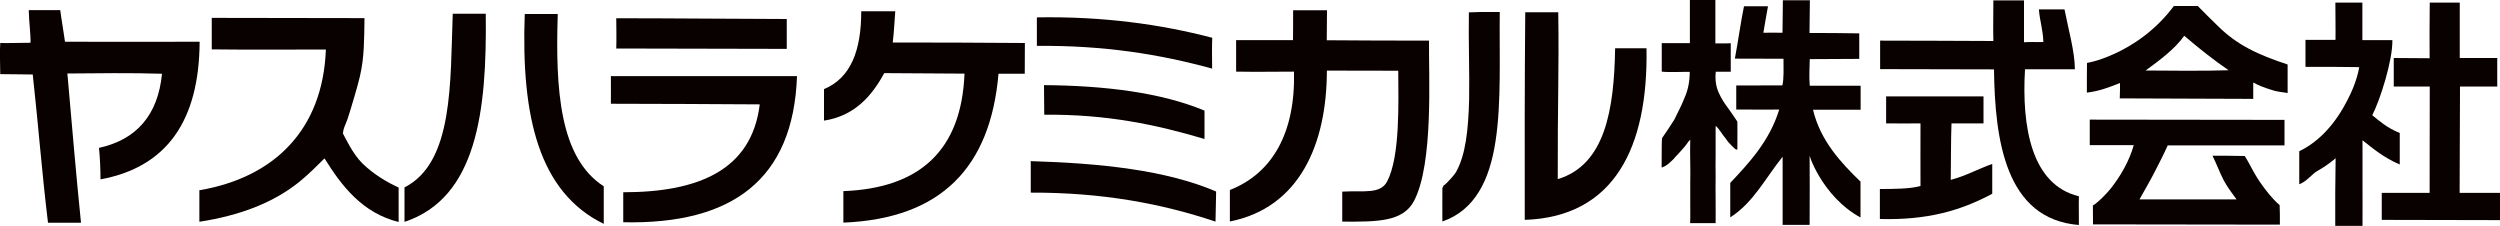 <?xml version="1.0" encoding="UTF-8"?>
<svg id="_レイヤー_2" data-name="レイヤー 2" xmlns="http://www.w3.org/2000/svg" viewBox="0 0 200 18.07">
  <defs>
    <style>
      .cls-1 {
        fill: #090000;
      }
    </style>
  </defs>
  <g id="_レイヤー_1-2" data-name="レイヤー 1">
    <g>
      <path class="cls-1" d="M200,15.45c0,.72,0,1.44,0,2.16-3.15,0-6.31-.01-9.46-.02,0-.72,0-1.44,0-2.16,1.28,0,2.56,0,3.83,0,0-2.84,0-5.67.01-8.51-.96,0-1.92,0-2.88,0,0-.76,0-1.52,0-2.28.92,0,1.95.02,2.87.02-.01-1.18-.01-3.01.01-4.45.8,0,1.6,0,2.4,0,0,1.48,0,2.96,0,4.43,1,0,2,0,3,0,0,.76,0,1.52,0,2.28-.96,0-2.02,0-2.98,0,0,2.58-.03,5.66-.03,8.51,1.08,0,2.16,0,3.24,0Z"/>
      <path class="cls-1" d="M191.98,10.64c0,.42,0,.84,0,1.26,0,.42,0,.84,0,1.26-.65-.28-1.17-.59-1.63-.91-.47-.32-.9-.68-1.35-1.03,0,1.01,0,2.18,0,3.35,0,1.18.01,2.38,0,3.5-.36,0-.74,0-1.1,0-.36,0-.72,0-1.08,0,0-.88,0-1.76,0-2.64,0-.88.03-1.89.03-2.77-.57.48-1.04.78-1.47,1.02-.42.24-.84.84-1.44,1.06,0-.44,0-.88,0-1.32,0-.44,0-.88,0-1.32,2.23-1.08,3.46-3.22,4.11-4.61.65-1.39.73-2.43.67-2.12-.47,0-1.21-.01-2-.02-.79,0-1.63,0-2.28,0,0-.36,0-.72,0-1.08,0-.36,0-.72,0-1.08.38,0,.79,0,1.2,0,.41,0,.82,0,1.2,0,0-.41.01-.92,0-1.44,0-.52,0-1.07-.01-1.54.36,0,.72,0,1.08,0,.36,0,.72,0,1.08,0,0,.5,0,1,0,1.5,0,.5,0,1,0,1.5.4,0,.8,0,1.2,0,.4,0,.8,0,1.2,0,.03,1.6-.96,4.74-1.61,6.01.61.48,1.13.98,2.2,1.42Z"/>
      <path class="cls-1" d="M180.24,7.91c-1.78,0-3.55-.01-5.33-.02-1.78,0-3.55-.01-5.33-.02.01-.2.02-.45.02-.68,0-.23,0-.44,0-.55-.42.17-.85.33-1.28.47-.44.14-.89.24-1.37.3,0-.43,0-.86,0-1.26,0-.4,0-.78.01-1.12-.2.04.79-.08,2.2-.73,1.41-.64,3.25-1.81,4.75-3.82,1.03,0,1.56,0,1.91,0,.45.47,1.05,1.05,1.56,1.55.78.78,1.59,1.37,2.51,1.86.92.49,1.94.88,3.12,1.27,0,.38,0,.76,0,1.14,0,.38,0,.76,0,1.14-.47-.07-.96-.12-1.35-.27-.5-.15-1.01-.35-1.4-.57v1.32ZM171.65,5.64c1.7.02,4.84.04,6.64-.02-1.2-.82-2.41-1.78-3.55-2.76-.78,1.1-2.01,1.98-3.09,2.78Z"/>
      <path class="cls-1" d="M178.91,15.93c-.6-.81-.74-1.02-1.02-1.52-.35-.68-.53-1.23-.89-1.95.4,0,.8,0,1.2,0,.4,0,.98.02,1.38.02.38.58.6,1.17,1.22,2.09.46.66.96,1.31,1.57,1.84,0,.28.02.44.02.72,0,.28,0,.56,0,.84-2.5,0-4.99,0-7.49-.01-2.5,0-4.96,0-7.46-.01.01-.93-.02-1.03-.01-1.51.45-.27,1.09-.94,1.43-1.36.38-.48.76-1.04,1.08-1.63.32-.59.59-1.22.76-1.84-.43,0-1.04,0-1.67,0-.63,0-1.3,0-1.85,0,0-.34,0-.68,0-1.02,0-.34,0-.68,0-1.02,2.6,0,5.19,0,7.79.01,2.6,0,5.19,0,7.79.01,0,.34,0,.68,0,1.02,0,.34,0,.68,0,1.02-1.56,0-3.12,0-4.67,0-1.56,0-3.12,0-4.67,0-.33.73-.69,1.43-1.05,2.13-.36.7-.83,1.51-1.21,2.19h7.76Z"/>
      <path class="cls-1" d="M166.31,15.74c-.02.75.01,1.7,0,2.26-5.87-.47-6.72-6.79-6.79-12.45-3.04,0-6.07-.01-9.11-.02,0-.76,0-1.52,0-2.28,2.96,0,6.1.02,9.06.03-.03-.87,0-2.19,0-3.25.84,0,1.61,0,2.45,0,0,1.12,0,2.24,0,3.35.5-.04,1.09,0,1.55-.02-.04-1.04-.28-1.63-.36-2.61.64,0,1.41,0,2.05,0,.29,1.51.83,3.39.83,4.79-1.28,0-2.71.01-3.99,0-.27,4.58.5,9.25,4.31,10.16Z"/>
      <path class="cls-1" d="M159.38,13.1c0,.8,0,1.6,0,2.4-2.54,1.36-5.2,2.12-8.99,2.02,0-.8,0-1.6,0-2.4,1.11,0,2.45-.01,3.25-.24,0-1.38-.01-3.39,0-5.01-.72,0-1.81.02-2.75,0,0-.72,0-1.44,0-2.16,2.6,0,5.19,0,7.79,0,0,.72,0,1.44,0,2.16-.8,0-1.76,0-2.56,0-.05,1.16-.04,3.39-.06,4.52,1.3-.35,2.11-.85,3.33-1.28Z"/>
      <path class="cls-1" d="M148.84,14.52c0,.96,0,1.92,0,2.88-3.15-1.72-4.24-5.3-4.07-5.01.01,1.35.01,3.84,0,5.6-.72,0-1.44,0-2.16,0,0-1.76,0-3.7,0-5.45-1.33,1.63-2.32,3.66-4.19,4.85,0-.92,0-1.84,0-2.76,1.47-1.56,3.14-3.33,3.92-5.87-.8.02-2.36,0-3.44,0,0-.64,0-1.28,0-1.92,1.2,0,2.49-.01,3.69-.01.13-.5.09-1.47.09-2.13-1.28,0-2.61-.01-3.89-.01.26-1.37.46-2.89.73-4.19.64,0,1.28,0,1.92,0-.16.81-.28,1.64-.37,2.12.47,0,.97-.02,1.53,0,0-.88.03-1.72.03-2.6.72,0,1.44,0,2.16,0,0,.84-.03,1.78-.03,2.62,1.1,0,2.68,0,3.98.03,0,.68,0,1.36,0,2.04-1.28,0-2.68.02-3.96.02,0,.52-.07,1.38,0,2.13,1.36,0,2.72,0,4.07,0,0,.64,0,1.28,0,1.92-1.16,0-2.66,0-3.81,0,.59,2.48,2.24,4.24,3.8,5.75Z"/>
      <path class="cls-1" d="M135.19,3.47c0-.26,0-.53,0-.82,0-.28,0-.58,0-.88,0-.3,0-.6,0-.9,0-.3,0-.59,0-.88.17,0,.34,0,.51,0,.17,0,.34,0,.51,0,.17,0,.34,0,.51,0,.17,0,.34,0,.51,0,0,.28,0,.57,0,.86,0,.29,0,.58,0,.88,0,.29,0,.59,0,.88,0,.29,0,.58,0,.86.07,0,.17,0,.27,0,.1,0,.21,0,.32,0,.11,0,.23,0,.34,0,.11,0,.21,0,.3-.01,0,.19,0,.38,0,.57,0,.19,0,.38,0,.57,0,.19,0,.38,0,.57,0,.19,0,.38,0,.57-.1,0-.2,0-.3,0s-.2,0-.3,0c-.1,0-.2,0-.3,0s-.2,0-.3,0c-.07.72.04,1.25.25,1.7.2.44.42.79.7,1.16.28.37.45.65.78,1.13,0,.48.01,1.43,0,2.23-.16.05-.27-.15-.38-.23-.07-.08-.33-.32-.43-.47-.1-.15-.18-.26-.3-.4-.11-.14-.48-.73-.63-.78,0,.63,0,1.75,0,2.28,0,.63-.02,1.17,0,1.78-.01.63-.01,1.28,0,1.9.01.62,0,1.21,0,1.81-.17,0-.34,0-.51,0-.17,0-.34,0-.51,0-.17,0-.34,0-.51,0-.17,0-.34,0-.51,0,.03-.56,0-1.02.01-1.56,0-.54,0-1.13,0-1.66,0-.48.02-1.01,0-1.6-.02-.51-.01-1.28,0-1.86-.28.27-.18.3-.77.93-.28.33-.42.42-.55.61-.22.21-.27.25-.43.4-.23.17-.25.18-.54.3,0-1.7.01-2.3.04-2.37.32-.47.63-.91.97-1.46.27-.56.57-1.11.82-1.75.26-.57.42-1.28.42-2.08-.11,0-.26,0-.44,0-.18,0-.39,0-.6.01-.21,0-.43,0-.64,0-.21,0-.4-.01-.56-.03,0-.19,0-.38,0-.57,0-.19,0-.38,0-.57,0-.19,0-.38,0-.57,0-.19,0-.38,0-.57h2.27Z"/>
      <path class="cls-1" d="M131.72,3.87c.14,7.94-2.59,13.48-9.74,13.72-.01-5.4-.01-11.28.04-16.61.88,0,1.76,0,2.64,0,.07,4.53-.06,7.56-.04,13.35,3.8-1.14,4.51-5.58,4.59-10.47.84,0,1.68,0,2.52,0Z"/>
      <path class="cls-1" d="M119.98.97c-.04,3.52.14,7.26-.34,10.34-.47,3.07-1.63,5.5-4.25,6.41-.01,0,0-2.35,0-2.75.02.2.06-.2.17-.17.22-.18.8-.81.92-1.03.79-1.41.98-3.43,1.05-5.76.04-2.28-.06-4.74-.02-7.02.42,0,.79-.04,1.2-.03.42,0,.84,0,1.26,0Z"/>
      <path class="cls-1" d="M114.32,3.25c-.03,2.79.37,9.8-1.19,12.81-.89,1.71-2.99,1.68-5.75,1.67,0-.8,0-1.6,0-2.4,1.7-.1,3.05.24,3.6-.83,1.04-2.02.89-6.31.88-8.84-1.44-.02-3.96,0-5.71-.01-.01,5.91-2.2,10.96-7.76,12.07,0-.84,0-1.68,0-2.52,3.41-1.34,5.25-4.59,5.13-9.47-1.26,0-3.1.03-4.63,0,0-.84,0-1.68,0-2.52,1.48,0,3.07,0,4.55,0,0-.6.02-1.61.01-2.39.92,0,1.79,0,2.71,0,0,.76-.02,1.64-.02,2.4,2.26.02,5.61.03,8.19.03Z"/>
      <path class="cls-1" d="M97.29,15.32c0,.58-.04,1.49-.05,2.41-4.28-1.44-9.06-2.34-14.78-2.32,0-.84,0-1.68,0-2.52,5.59.17,10.8.71,14.83,2.43Z"/>
      <path class="cls-1" d="M96.98,3.02c-.03.65-.02,1.56-.01,2.47-4.17-1.15-8.65-1.87-14.02-1.82,0-.76,0-1.52,0-2.28,5.28-.09,9.9.55,14.02,1.63Z"/>
      <path class="cls-1" d="M96.36,8.84c0,.76,0,1.52,0,2.28-3.78-1.13-7.84-2-12.82-1.94,0-.75-.02-1.65-.02-2.37,4.88.04,9.37.59,12.84,2.04Z"/>
      <path class="cls-1" d="M81.99,3.45c0,.8-.01,1.65-.01,2.45-.6,0-1.42,0-2.1,0-.65,7.51-4.6,11.59-12.41,11.91,0-.84,0-1.68,0-2.52,6.12-.23,9.45-3.27,9.69-9.4-1.98-.02-4.34-.03-6.42-.04-.98,1.8-2.35,3.42-4.82,3.8,0-.84,0-1.68,0-2.52,2.17-.9,2.98-3.14,2.98-6.23.92,0,1.8,0,2.72,0-.07.92-.1,1.67-.2,2.5,3.32,0,7.06.01,10.57.04Z"/>
      <path class="cls-1" d="M48.88,6.09c4.91,0,9.97,0,14.88,0-.29,8.27-5.18,11.88-13.9,11.69,0-.8,0-1.6,0-2.4,5.94,0,10.27-1.72,10.92-7.03-3.89-.03-7.99-.04-11.91-.05.01-.7,0-1.62,0-2.22Z"/>
      <path class="cls-1" d="M62.94,1.51c0,.8,0,1.6,0,2.4-4.51,0-9.12-.03-13.64-.03.03-.73,0-1.8,0-2.42,4.47,0,9.16.05,13.64.06Z"/>
      <path class="cls-1" d="M48.3,14.91c0,1,0,2,0,3-5.19-2.53-6.62-8.58-6.32-16.79.88,0,1.76,0,2.64,0-.19,6.01.13,11.51,3.69,13.79Z"/>
      <path class="cls-1" d="M38.86,1.11c.1,7.82-.72,14.72-6.5,16.64,0-.92,0-1.84,0-2.76,3.95-1.99,3.65-8.51,3.86-13.89.88,0,1.76,0,2.64,0Z"/>
      <path class="cls-1" d="M31.89,15c0,.46,0,.92,0,1.38,0,.46,0,.92,0,1.38-1.44-.36-2.58-1.07-3.53-1.98-.95-.9-1.71-2-2.4-3.11-.33.32-.64.64-.97.95-.32.31-.65.6-1,.89-1.03.84-2.22,1.52-3.57,2.06-1.34.53-2.84.92-4.47,1.17,0-.42,0-.84,0-1.26,0-.42,0-.84,0-1.26,3-.51,5.47-1.72,7.22-3.61,1.75-1.88,2.78-4.44,2.9-7.65-1.42,0-2.93,0-4.47.01-1.54,0-3.11,0-4.66-.02,0-.42,0-.84,0-1.26,0-.42,0-.84,0-1.26,2.04,0,4.07,0,6.11.01,2.04,0,4.07,0,6.11.01-.01.83-.02,1.61-.06,2.38-.04.77-.13,1.52-.31,2.29-.15.68-.76,2.72-.98,3.38-.23.66-.3.61-.38,1.17.15.27.77,1.62,1.55,2.39.87.86,2.01,1.54,2.91,1.94Z"/>
      <path class="cls-1" d="M5.21,3.34c3.2,0,7.19.01,10.76,0-.03,6.3-2.61,10.03-7.93,11.01,0-.74-.04-1.72-.12-2.52,2.98-.65,4.72-2.61,5.04-5.93-2.29-.08-5.45-.04-7.57-.02.37,4.17.69,8.04,1.09,11.94-.88,0-1.76,0-2.64,0-.48-3.94-.78-7.87-1.22-11.86-.77,0-1.5-.03-2.6-.03-.02-.72-.04-1.96,0-2.49.64.02,1.69-.02,2.42-.02.03-.55-.12-1.65-.14-2.61.84,0,1.68,0,2.52,0,.09.74.28,1.78.38,2.53Z"/>
    </g>
  </g>
</svg>